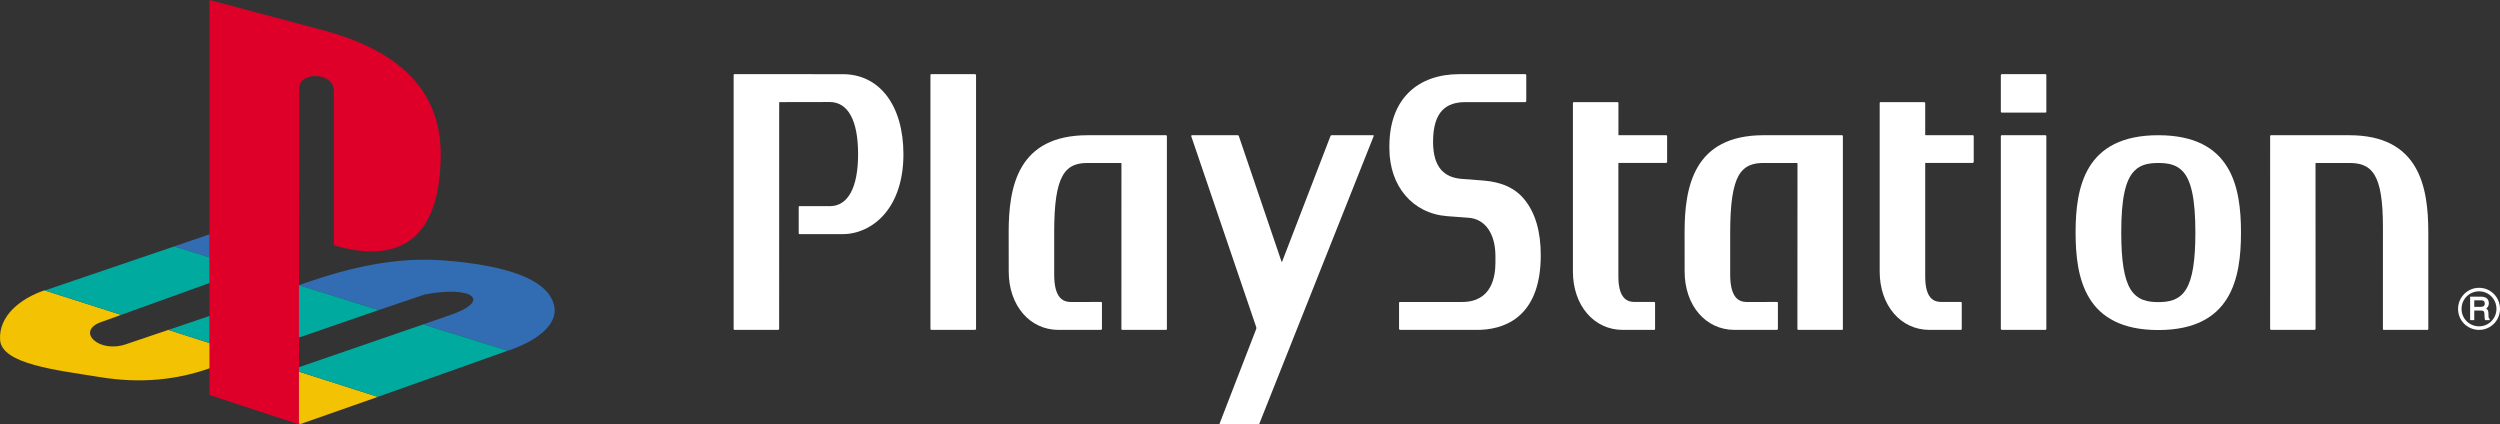 <?xml version="1.0" encoding="utf-8"?>
<svg width="978" height="166" viewBox="0 0 978 166" fill="none" xmlns="http://www.w3.org/2000/svg">
  <rect x="0" y="0" width="978" height="166" fill="#333333" stroke="none"/>
  <g>
    <g transform="matrix(1 0 0 -1 287 166)">
      <path d="M42.706 100.036C42.706 100.036 0.315 100.055 0.315 100.055C0.14 100.055 0 99.916 0 99.755C0 99.755 0 0.309 0 0.309C0 0.15 0.14 0 0.315 0C0.315 0 17.495 0 17.495 0L17.797 0.309L17.817 88.961L17.919 89.109C17.919 89.109 37.59 89.145 37.59 89.145C44.753 89.145 48.687 81.905 48.687 68.786C48.687 55.658 44.753 48.402 37.59 48.402C37.59 48.402 25.75 48.415 25.75 48.415C25.573 48.415 25.454 48.28 25.454 48.11C25.454 48.11 25.454 37.792 25.454 37.792C25.454 37.59 25.573 37.468 25.75 37.468C25.75 37.468 42.706 37.468 42.706 37.468C48.687 37.468 54.545 40.248 58.772 45.026C63.781 50.697 66.418 58.884 66.418 68.695C66.418 87.707 57.16 100.036 42.706 100.036C42.706 100.036 42.706 100.036 42.706 100.036Z" fill="#FFFFFF" transform="translate(0 36.945)" />
      <path d="M17.526 100.055C17.526 100.055 0.335 100.055 0.335 100.055C0.14 100.055 0 99.916 0 99.755C0 99.755 0 0.309 0 0.309C0 0.148 0.14 0 0.335 0C0.335 0 17.526 0 17.526 0L17.841 0.309L17.841 99.755L17.526 100.055L17.526 100.055Z" fill="#FFFFFF" transform="translate(76.99 36.946)" />
      <path d="M61.898 75.846C61.898 76.022 61.743 76.155 61.573 76.155C61.573 76.155 30.96 76.155 30.96 76.155C3.509 76.155 0 55.943 0 38.18C0 38.18 0.02 22.818 0.02 22.818C0.02 9.599 8.217 0 19.485 0C19.485 0 36.188 0 36.188 0L36.49 0.307C36.49 0.307 36.49 10.613 36.49 10.613C36.49 10.782 36.348 10.931 36.188 10.931C36.188 10.931 24.258 10.911 24.258 10.911C21.508 10.968 17.808 12.135 17.808 21.613C17.808 21.613 17.808 38.199 17.808 38.199C17.795 49.22 18.818 56.267 21.099 60.276C23.57 64.701 27.46 65.294 30.96 65.294C30.96 65.294 44.008 65.294 44.008 65.294L44.119 65.139C44.119 65.139 44.102 0.307 44.102 0.307C44.102 0.15 44.235 0 44.417 0C44.417 0 61.577 0 61.577 0C61.746 0 61.898 0.15 61.898 0.307C61.898 0.307 61.898 75.846 61.898 75.846Z" fill="#FFFFFF" transform="translate(107.592 36.947)" />
      <path d="M36.623 58.437C36.623 58.437 28.157 59.083 28.157 59.083C21.809 59.632 17.088 63.159 17.088 73.593C17.088 85.776 22.535 89.108 29.806 89.108C29.806 89.108 53.237 89.108 53.237 89.108L53.548 89.412L53.548 99.753L53.237 100.051L52.747 100.051C52.747 100.051 27.363 100.045 27.363 100.045C11.372 100.045 0 90.624 0 71.848C0 71.848 0 71.031 0 71.031C0 56.217 9.088 45.524 22.633 44.485C22.633 44.485 31.058 43.858 31.058 43.858C37.485 43.37 41.487 37.605 41.487 28.857C41.487 28.857 41.487 26.397 41.487 26.397C41.487 20.927 40.124 10.92 28.43 10.92C28.43 10.92 4.085 10.92 4.085 10.92C3.921 10.92 3.779 10.778 3.779 10.602C3.779 10.602 3.779 0.309 3.779 0.309L4.085 0C4.085 0 34.31 0 34.31 0C43.623 0 59.218 3.78 59.218 29.206C59.218 38.419 57.132 45.679 52.903 50.926C49.299 55.433 43.959 57.871 36.623 58.437C36.623 58.437 36.623 58.437 36.623 58.437Z" fill="#FFFFFF" transform="translate(256.528 36.947)" />
      <path d="M61.927 75.846C61.927 76.022 61.782 76.155 61.619 76.155C61.619 76.155 30.938 76.155 30.938 76.155C3.545 76.155 0 55.943 0 38.18C0 38.18 0.022 22.818 0.022 22.818C0.022 9.599 8.211 0 19.539 0C19.539 0 36.195 0 36.195 0L36.505 0.307C36.505 0.307 36.505 10.613 36.505 10.613C36.505 10.782 36.359 10.931 36.195 10.931C36.195 10.931 24.258 10.911 24.258 10.911C21.52 10.968 17.852 12.135 17.841 21.613C17.841 21.613 17.841 38.199 17.841 38.199C17.841 49.22 18.875 56.267 21.103 60.276C23.576 64.701 27.492 65.294 30.932 65.294C30.932 65.294 44.04 65.294 44.04 65.294L44.169 65.139C44.169 65.139 44.137 0.307 44.137 0.307C44.137 0.15 44.279 0 44.451 0C44.451 0 61.634 0 61.634 0C61.804 0 61.927 0.15 61.927 0.307C61.927 0.307 61.927 75.846 61.927 75.846Z" fill="#FFFFFF" transform="translate(372.01 36.947)" />
      <path d="M36.549 76.155L17.9 76.155L17.803 76.27C17.803 76.27 17.803 88.802 17.803 88.802C17.803 88.968 17.675 89.108 17.502 89.108C17.502 89.108 0.328 89.108 0.328 89.108C0.153 89.108 0 88.968 0 88.802C0 88.802 0 22.811 0 22.811C0 9.593 8.215 0 19.526 0C19.526 0 31.826 0 31.826 0C32.003 0 32.139 0.15 32.139 0.309C32.139 0.309 32.139 10.604 32.139 10.604C32.139 10.772 32.003 10.931 31.826 10.931C31.826 10.931 24.274 10.931 24.274 10.931C22.34 10.961 17.803 11.059 17.784 20.798C17.784 20.798 17.784 65.224 17.784 65.224C17.784 65.224 17.889 65.323 17.889 65.323C23.602 65.294 36.549 65.323 36.549 65.323C36.549 65.323 36.851 65.606 36.851 65.606C36.851 65.606 36.851 75.846 36.851 75.846C36.851 76.02 36.709 76.155 36.549 76.155C36.549 76.155 36.549 76.155 36.549 76.155Z" fill="#FFFFFF" transform="translate(328.325 36.945)" />
      <path d="M36.479 76.155L17.935 76.155L17.81 76.27L17.81 88.802L17.526 89.108C17.526 89.108 0.317 89.108 0.317 89.108C0.147 89.108 0 88.968 0 88.802C0 88.802 0 22.811 0 22.811C0 9.593 8.2 0 19.504 0C19.504 0 31.8 0 31.8 0C31.985 0 32.104 0.15 32.104 0.309C32.104 0.309 32.104 10.604 32.104 10.604C32.104 10.772 31.985 10.931 31.8 10.931C31.8 10.931 24.25 10.931 24.25 10.931C22.31 10.961 17.81 11.059 17.81 20.798C17.81 20.798 17.81 65.224 17.81 65.224C17.81 65.224 17.913 65.323 17.913 65.323C23.582 65.294 36.479 65.323 36.479 65.323C36.479 65.323 36.785 65.606 36.785 65.606C36.785 65.606 36.785 75.846 36.785 75.846C36.785 76.02 36.63 76.155 36.479 76.155C36.479 76.155 36.479 76.155 36.479 76.155Z" fill="#FFFFFF" transform="translate(448.333 36.945)" />
      <path d="M17.486 76.155C17.486 76.155 0.313 76.155 0.313 76.155C0.153 76.155 0 76.02 0 75.846C0 75.846 0 0.309 0 0.309L0.313 0C0.313 0 17.486 0 17.486 0C17.674 0 17.803 0.15 17.803 0.309C17.803 0.309 17.803 75.846 17.803 75.846C17.803 76.02 17.674 76.155 17.486 76.155C17.486 76.155 17.486 76.155 17.486 76.155Z" fill="#FFFFFF" transform="translate(495.725 36.945)" />
      <path d="M17.486 15.046L0.313 15.046L0 14.746C0 14.746 0 0.305 0 0.305C0 0.129 0.153 0 0.313 0C0.313 0 17.486 0 17.486 0C17.674 0 17.803 0.129 17.803 0.305C17.803 0.305 17.803 14.746 17.803 14.746C17.803 14.907 17.674 15.046 17.486 15.046C17.486 15.046 17.486 15.046 17.486 15.046Z" fill="#FFFFFF" transform="translate(495.725 121.954)" />
      <path d="M30.962 76.155C30.962 76.155 0.311 76.155 0.311 76.155C0.151 76.155 0.009 76.02 0.009 75.846C0.009 75.846 0 0.309 0 0.309L0.287 7.62939e-06L17.491 7.62939e-06L17.782 0.309L17.759 65.159L17.878 65.285C17.878 65.285 30.947 65.294 30.947 65.294C34.481 65.294 38.358 64.723 40.839 60.623C43.107 56.919 44.136 50.407 44.136 40.187C44.15 39.746 44.123 0.309 44.123 0.309C44.123 0.15 44.259 0 44.428 0C44.428 0 61.559 0 61.559 0C61.745 0 61.881 0.15 61.881 0.309C61.881 0.309 61.881 38.191 61.881 38.191C61.881 55.945 58.345 76.155 30.962 76.155C30.962 76.155 30.962 76.155 30.962 76.155Z" fill="#FFFFFF" transform="translate(601.07 36.945)" />
      <path d="M43.243 15.989C40.54 11.523 36.248 10.926 32.355 10.926C28.5 10.926 24.195 11.523 21.462 15.989C18.999 20.007 17.858 27.047 17.858 38.149C17.858 38.149 17.858 38.237 17.858 38.237C17.858 51.339 19.465 58.782 23.06 62.327C25.21 64.479 27.998 65.351 32.355 65.351C36.774 65.351 39.534 64.479 41.683 62.327C45.246 58.782 46.857 51.307 46.857 38.149C46.857 27.033 45.713 19.986 43.243 15.989C43.243 15.989 43.243 15.989 43.243 15.989ZM32.355 76.21C3.667 76.21 0 55.904 0 38.149C0 20.373 3.667 0 32.355 0C61.044 0 64.702 20.373 64.702 38.149C64.702 55.904 61.044 76.21 32.355 76.21C32.355 76.21 32.355 76.21 32.355 76.21Z" fill="#FFFFFF" transform="translate(524.973 36.89)" />
      <path d="M0.199 113.1L0 112.801C0 112.801 25.481 37.955 25.481 37.955C25.524 37.786 25.524 37.528 25.47 37.363C25.47 37.363 11.123 0.305 11.123 0.305C11.062 0.129 11.141 0 11.311 0C11.311 0 26.252 0 26.252 0C26.436 0 26.629 0.129 26.69 0.305C26.69 0.305 71.421 112.801 71.421 112.801C71.484 112.98 71.404 113.1 71.229 113.1C71.229 113.1 54.928 113.1 54.928 113.1C54.752 113.1 54.565 112.965 54.51 112.801C54.51 112.801 35.572 63.617 35.572 63.617L35.36 63.617C35.36 63.617 18.641 112.801 18.641 112.801C18.602 112.98 18.411 113.1 18.239 113.1C18.239 113.1 0.199 113.1 0.199 113.1Z" fill="#FFFFFF" transform="translate(178.983 0)" />
      <path d="M10.448 10.321C10.448 9.822 10.31 9.497 10.046 9.303C9.753 9.092 9.352 9.003 8.86 9.003C8.86 9.003 6.341 9.003 6.341 9.003L6.341 11.575C6.341 11.575 9.002 11.575 9.002 11.575C9.381 11.575 9.669 11.515 9.882 11.415C10.245 11.236 10.448 10.878 10.448 10.321C10.448 10.321 10.448 10.321 10.448 10.321ZM12.258 4.408C12.14 4.455 12.046 4.58 11.97 4.789C11.946 4.944 11.922 5.199 11.917 5.486C11.917 5.486 11.876 6.641 11.876 6.641C11.852 7.207 11.753 7.63 11.515 7.861C11.403 8.064 11.207 8.203 11.023 8.345C11.261 8.567 11.498 8.795 11.692 9.057C11.922 9.421 12.046 9.894 12.046 10.421C12.046 11.515 11.587 12.273 10.695 12.693C10.231 12.881 9.669 13.007 8.965 13.007C8.965 13.007 4.719 13.007 4.719 13.007L4.719 3.826L6.341 3.826L6.341 7.571C6.341 7.571 8.808 7.571 8.808 7.571C9.263 7.571 9.589 7.506 9.796 7.432C10.102 7.236 10.269 6.935 10.297 6.432C10.297 6.432 10.378 4.992 10.378 4.992C10.398 4.638 10.419 4.408 10.448 4.264C10.448 4.264 10.557 3.937 10.557 3.937L10.592 3.826L12.376 3.826L12.376 4.358C12.376 4.358 12.258 4.408 12.258 4.408ZM1.373 8.211C1.373 10.092 2.073 11.8 3.363 13.094C4.671 14.382 6.414 15.088 8.219 15.088C10.043 15.088 11.744 14.382 13.024 13.094C14.32 11.8 15.024 10.092 15.024 8.211C15.024 4.451 11.965 1.397 8.219 1.397C6.414 1.397 4.671 2.094 3.363 3.381C2.073 4.669 1.373 6.384 1.373 8.211C1.373 8.211 1.373 8.211 1.373 8.211ZM8.219 0C10.421 0 12.468 0.869 14.025 2.396C15.545 3.954 16.407 6.016 16.407 8.21C16.407 10.434 15.545 12.517 14.025 14.053C12.468 15.615 10.421 16.462 8.219 16.462C3.687 16.462 0 12.78 0 8.21C0 6.016 0.842 3.954 2.383 2.396C3.936 0.869 6.033 0 8.219 0C8.219 0 8.219 0 8.219 0Z" fill="#FFFFFF" transform="translate(674.592 36.945)" />
    </g>
    <g transform="scale(1 1)">
      <path d="M35.13 34.519L34.988 166L0 154.543L0 0C0 0 44.66 11.888 44.66 11.888C73.247 19.624 90.742 34.661 90.457 61.015C90.173 91.667 76.092 103.983 48.642 95.962C48.642 95.962 48.642 35.52 48.642 35.52C48.642 28.215 35.13 27.787 35.13 34.519C35.13 34.519 35.13 34.519 35.13 34.519L35.13 34.519Z" fill="#DE0029" fill-rule="evenodd" transform="translate(81.953 0)" />
      <path d="M65.88 15.468C65.88 15.468 49.381 21.055 49.381 21.055C38.713 24.78 29.611 16.044 39.425 12.461C39.425 12.461 47.389 9.598 47.389 9.598C47.389 9.598 17.378 0 17.378 0C8.133 3.152 -0.544 9.884 0.027 19.337C0.596 28.933 22.356 31.225 39.141 33.947C54.785 36.524 69.008 35.092 81.953 30.508C81.953 30.508 81.953 20.625 81.953 20.625L65.88 15.468L65.88 15.468L65.88 15.468ZM117.225 52.422L147.805 41.679L116.941 31.798L116.941 51.705L117.225 52.422L117.225 52.422L117.225 52.422Z" fill="#F3C202" fill-rule="evenodd" transform="translate(0 113.578)" />
      <path d="M130.426 45.545C130.426 45.545 130.995 45.401 130.995 45.401C144.364 40.676 150.054 34.085 148.632 27.929C146.356 17.617 130 12.03 104.824 10.167C86.762 8.879 68.983 12.888 51.631 18.903C51.631 18.903 48.786 19.907 48.786 19.907L79.935 29.646C79.935 29.646 98.14 23.487 98.14 23.487C117.199 19.907 124.881 26.208 106.532 32.081C106.532 32.081 97.429 35.23 97.429 35.23L130.426 45.545L130.426 45.545L130.426 45.545ZM13.798 0L0 4.725L13.798 9.022L13.798 0L13.798 0L13.798 0Z" fill="#326DB3" fill-rule="evenodd" transform="translate(68.155 91.667)" />
      <path d="M130.426 58.865L181.202 40.82L148.204 30.506L99.562 47.263L99.562 48.984L130.426 58.865L130.426 58.865L130.426 58.865ZM64.574 27.212L48.502 32.654L64.574 37.81L64.574 27.212L64.574 27.212L64.574 27.212ZM99.562 35.665L99.562 15.182L130.711 24.922L99.562 35.665L99.562 35.665L99.562 35.665ZM30.011 26.784L64.574 14.323L64.574 4.297L50.776 0C50.776 0 0.711 17.044 0.711 17.044C0.569 17.044 0.284 17.186 0 17.186C0 17.186 30.011 26.784 30.011 26.784L30.011 26.784L30.011 26.784Z" fill="#00AA9E" fill-rule="evenodd" transform="translate(17.379 96.392)" />
    </g>
  </g>
</svg>